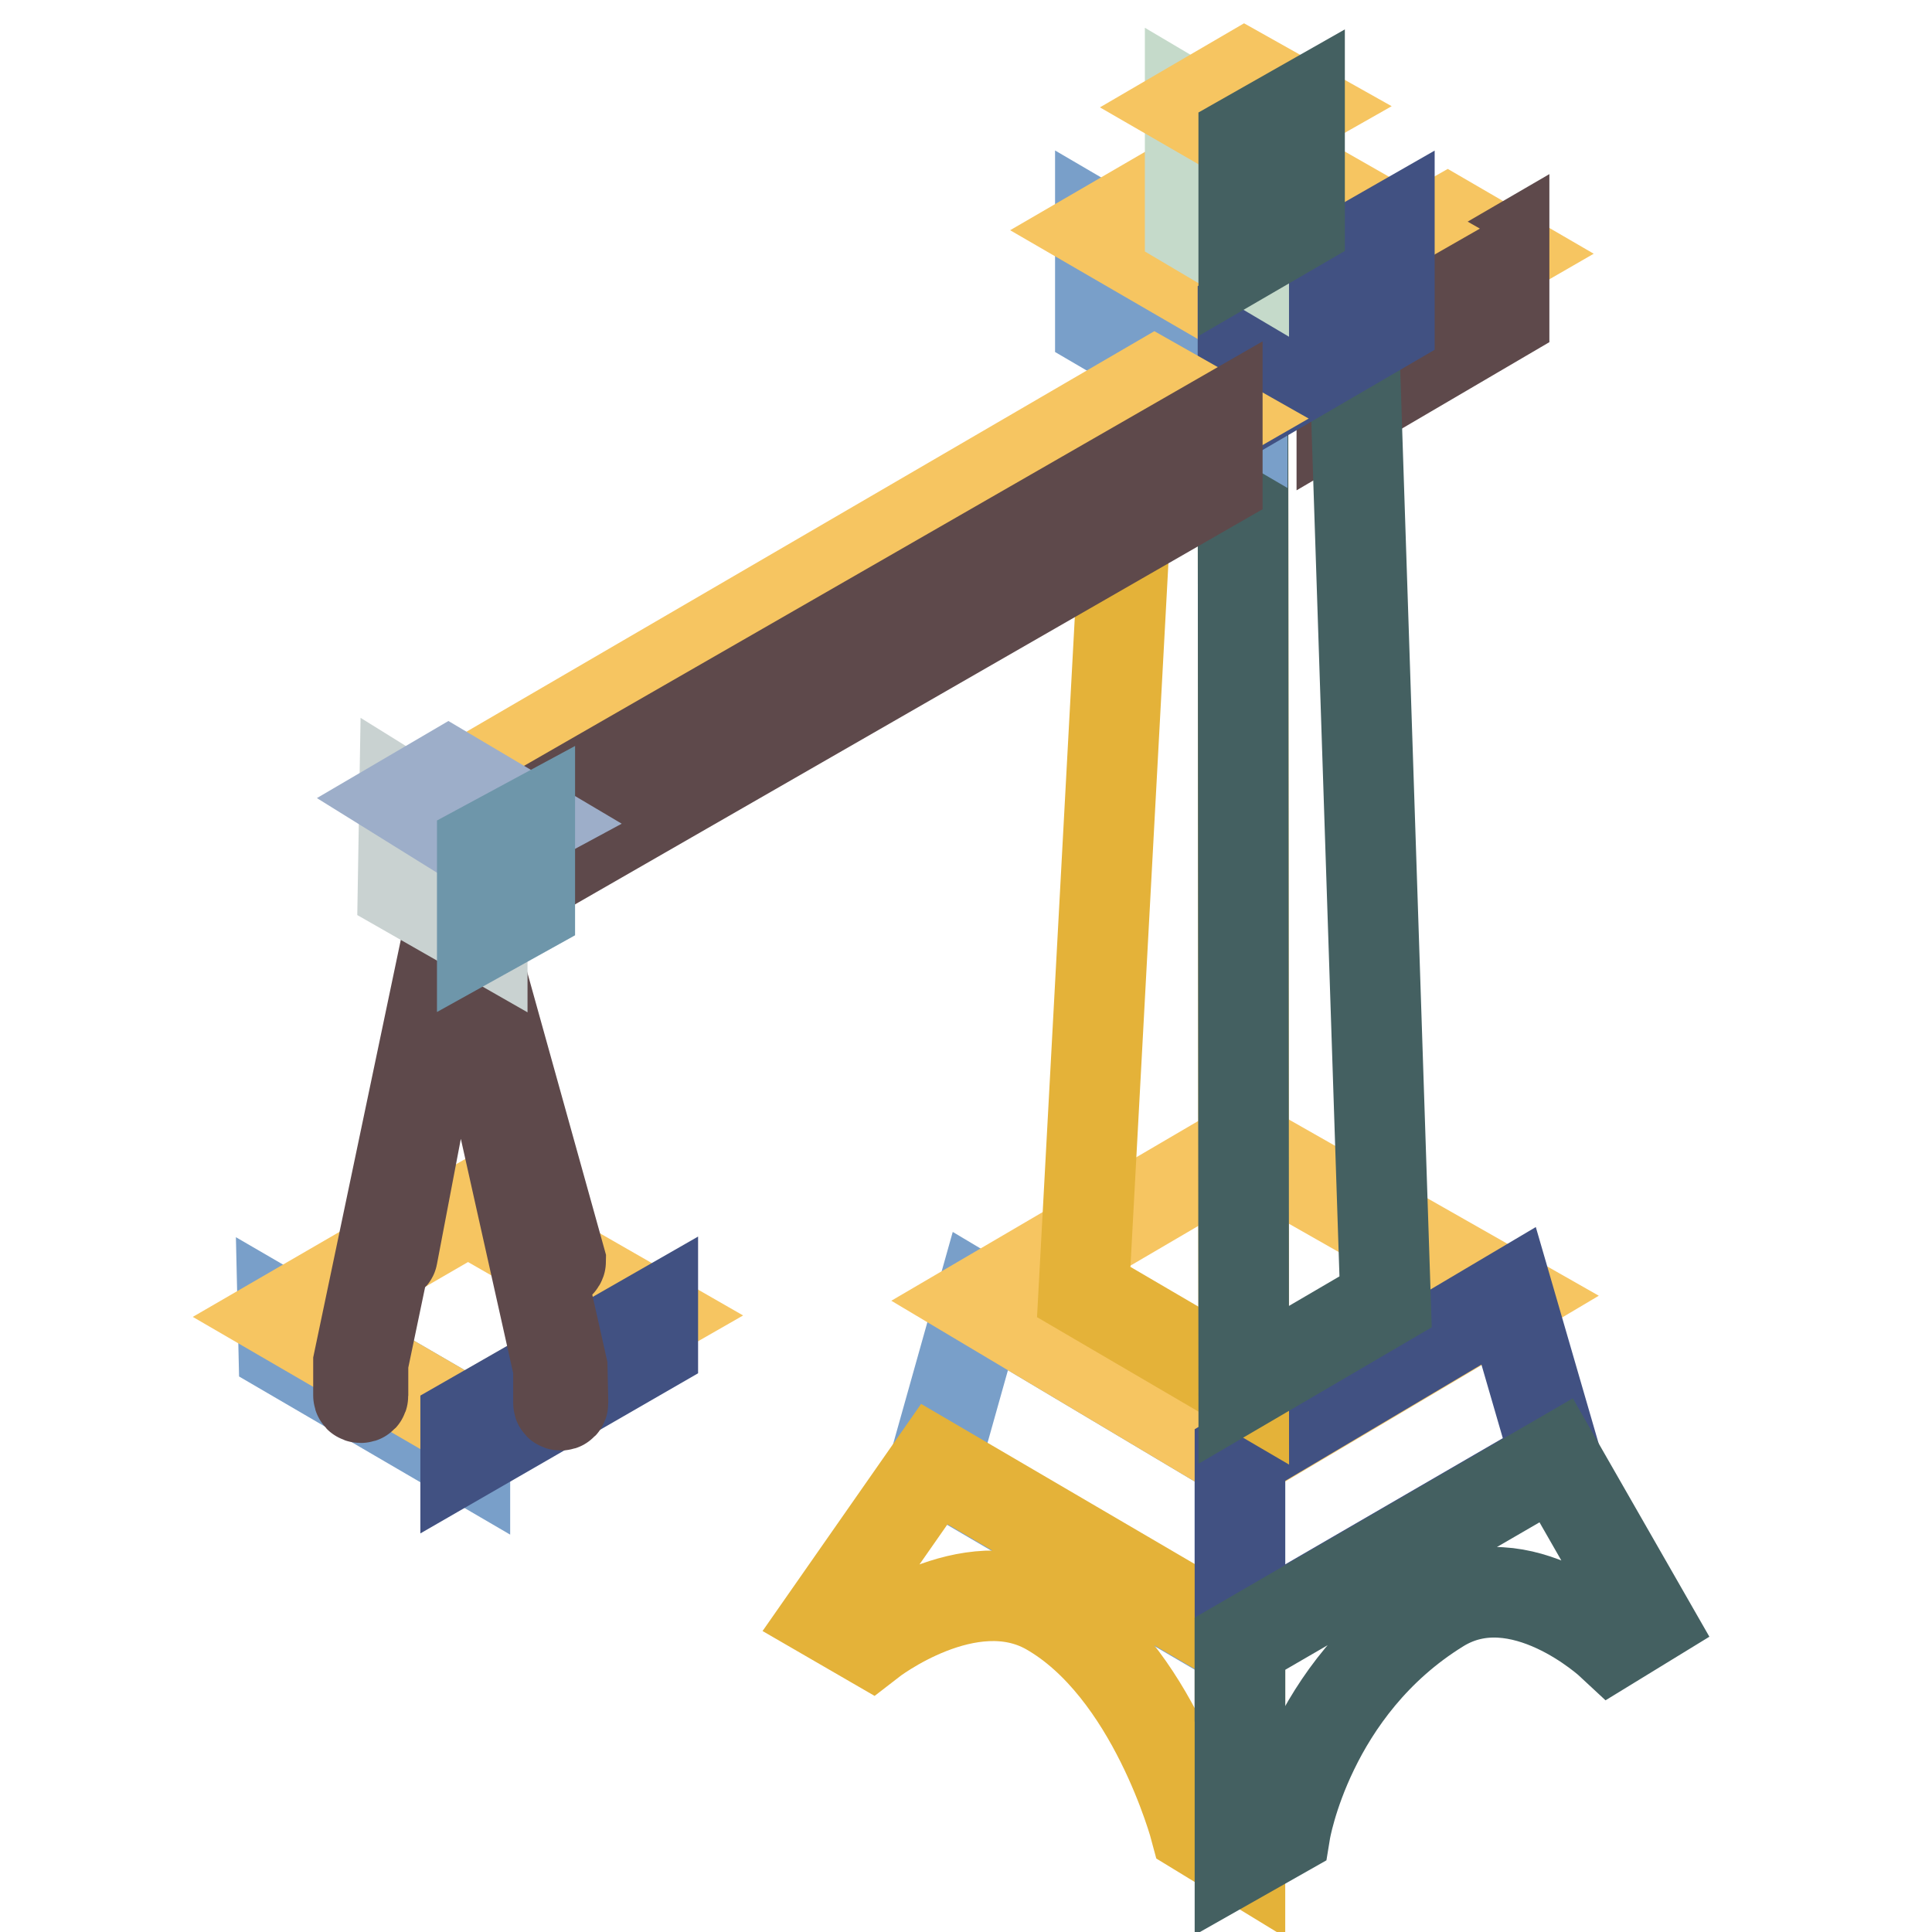 <?xml version="1.0" encoding="utf-8"?>
<!-- Svg Vector Icons : http://www.onlinewebfonts.com/icon -->
<!DOCTYPE svg PUBLIC "-//W3C//DTD SVG 1.1//EN" "http://www.w3.org/Graphics/SVG/1.1/DTD/svg11.dtd">
<svg version="1.1" xmlns="http://www.w3.org/2000/svg" xmlns:xlink="http://www.w3.org/1999/xlink" x="0px" y="0px" viewBox="0 0 256 256" enable-background="new 0 0 256 256" xml:space="preserve">
<g> <path stroke-width="12" fill-opacity="0" stroke="#f6c561"  d="M191.8,29.3l-21.7,12.3l7.6,4.4l21.5-12.4L191.8,29.3z"/> <path stroke-width="12" fill-opacity="0" stroke="#5e494b"  d="M199.3,41.9v-8.4L177.8,46v8.5L199.3,41.9z"/> <path stroke-width="12" fill-opacity="0" stroke="#799fc9"  d="M164.3,192.9v24.9l-40.5-23.7l6.1-21.7L164.3,192.9z"/> <path stroke-width="12" fill-opacity="0" stroke="#e4b239"  d="M164.3,246v-28.3l-40.5-23.7l-14.1,20.2l5.7,3.3c0,0,13-10.1,23.5-4.2c13.9,7.9,19.5,29.1,19.5,29.1 L164.3,246L164.3,246z"/> <path stroke-width="12" fill-opacity="0" stroke="#f6c561"  d="M164.9,151.9l-35,20.5l34.4,20.5l35.6-21.1L164.9,151.9z"/> <path stroke-width="12" fill-opacity="0" stroke="#415182"  d="M206.2,193.4l-6.3-21.7l-35.6,21.1v24.9L206.2,193.4z"/> <path stroke-width="12" fill-opacity="0" stroke="#446061"  d="M218.4,214.8l-12.2-21.3l-41.9,24.3l0,28.3l6-3.4c0,0,3.1-19,20.5-29.7c10.6-6.5,22.7,4.8,22.7,4.8 L218.4,214.8L218.4,214.8z"/> <path stroke-width="12" fill-opacity="0" stroke="#e4b239"  d="M164.7,53.5l0.1,130.1l-21.2-12.4l6.8-126L164.7,53.5z"/> <path stroke-width="12" fill-opacity="0" stroke="#446061"  d="M183.6,172.5L179.4,45l-14.7,8.4l0.1,130.1L183.6,172.5z"/> <path stroke-width="12" fill-opacity="0" stroke="#799fc9"  d="M164.6,41.4v12.8l-18.8-11l0-12.8L164.6,41.4z"/> <path stroke-width="12" fill-opacity="0" stroke="#f6c561"  d="M164.9,19.4l-19.1,11.1l18.8,10.9l19.4-11.1L164.9,19.4z"/> <path stroke-width="12" fill-opacity="0" stroke="#415182"  d="M184.1,42.9V30.3l-19.4,11.1v12.8L184.1,42.9z"/> <path stroke-width="12" fill-opacity="0" stroke="#c5daca"  d="M164.8,18.4v15.7l-7.1-4.2V14.2L164.8,18.4z"/> <path stroke-width="12" fill-opacity="0" stroke="#f6c561"  d="M164.9,10l-7.2,4.2l7.1,4.1l7.4-4.2L164.9,10z"/> <path stroke-width="12" fill-opacity="0" stroke="#446061"  d="M172.2,29.8V14.2l-7.4,4.2v15.7L172.2,29.8z"/> <path stroke-width="12" fill-opacity="0" stroke="#799fc9"  d="M61.6,188.5v4.4l-24-14l-0.1-4.4L61.6,188.5z"/> <path stroke-width="12" fill-opacity="0" stroke="#f6c561"  d="M62,160.3l-24.5,14.2l24.1,14l24.8-14.2L62,160.3z"/> <path stroke-width="12" fill-opacity="0" stroke="#415182"  d="M86.5,178.5v-4.3l-24.8,14.2v4.4L86.5,178.5z"/> <path stroke-width="12" fill-opacity="0" stroke="#f6c561"  d="M153,50.8l-93.6,54.5l7.6,4.4l94.3-54.2L153,50.8z"/> <path stroke-width="12" fill-opacity="0" stroke="#5e494b"  d="M161.3,64v-8.4L67,109.8v8.4L161.3,64z"/> <path stroke-width="12" fill-opacity="0" stroke="#5e494b"  d="M74.5,181.2l-13.1-58.3l12.4,44.3c0,0.1,0.2,0.2,0.3,0.2c0.1,0,0.2-0.2,0.2-0.3L60.9,119 c0-0.1-0.1-0.2-0.3-0.2c-0.1,0-0.2,0.1-0.2,0.2l-12.9,61.5v4.4c0,0.2,0.1,0.3,0.3,0.3c0.2,0,0.3-0.1,0.3-0.3v-4.3l7.4-35.4l-4,21.1 c0,0.1,0.1,0.3,0.2,0.3c0.1,0,0.3-0.1,0.3-0.2l8.6-45.1L74,181.3v4.6c0,0.2,0.1,0.3,0.3,0.3c0.2,0,0.3-0.1,0.3-0.3L74.5,181.2 C74.5,181.2,74.5,181.2,74.5,181.2z"/> <path stroke-width="12" fill-opacity="0" stroke="#c9d2d1"  d="M63.9,112.2v11.6l-10.5-6l0.2-12L63.9,112.2z"/> <path stroke-width="12" fill-opacity="0" stroke="#9daec9"  d="M59.4,102.5l-5.8,3.4l10.3,6.4l6.3-3.4L59.4,102.5z"/> <path stroke-width="12" fill-opacity="0" stroke="#6e96aa"  d="M70.2,120.4v-11.5l-6.3,3.4v11.6L70.2,120.4z"/></g>
</svg>